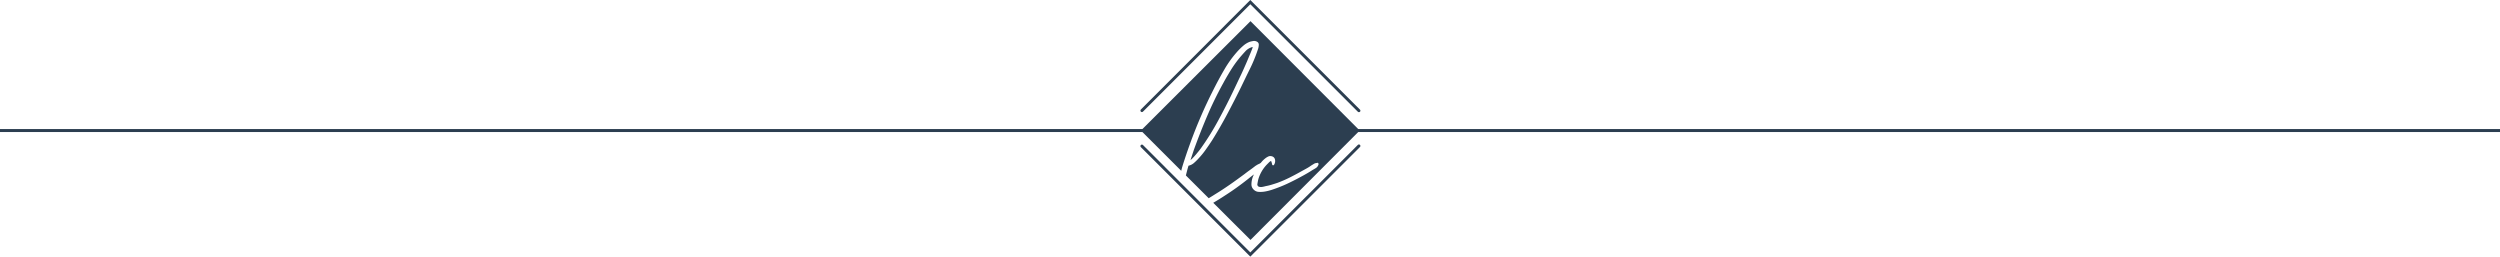 <svg xmlns="http://www.w3.org/2000/svg" viewBox="0 0 837.67 85.99"><defs><style>.cls-1,.cls-3{fill:none;stroke:#2c3e50;stroke-miterlimit:10;}.cls-2{fill:#2c3e50;}.cls-3{stroke-linecap:round;}</style></defs><g id="Calque_2" data-name="Calque 2"><g id="Calque_1-2" data-name="Calque 1"><path class="cls-1" d="M454.5,43.74H837.67"/><path class="cls-1" d="M0,43.74H383.09"/><path class="cls-2" d="M419,7.09,382.29,43.74l13.5,13.49c.12-.43.21-.86.34-1.29.8-2.6,1.67-5.18,2.61-7.76a157.77,157.77,0,0,1,7.73-17.9c1.16-2.32,2.4-4.63,3.74-6.93A36.44,36.44,0,0,1,414.84,17a23.05,23.05,0,0,1,1.81-1.74A7.14,7.14,0,0,1,418.77,14a8.62,8.62,0,0,1,.94-.22,2.08,2.08,0,0,1,1,0c.73.21,1.09.62,1.07,1.22a5.2,5.2,0,0,1-.36,1.74,49.64,49.64,0,0,1-2.61,6.34c-1,2-2,4.09-3,6.16q-2.25,4.56-4.61,9T406.15,47c-.73,1.12-1.47,2.2-2.22,3.25a27.43,27.43,0,0,1-2.48,3A16,16,0,0,1,400,54.65a4,4,0,0,1-1.77.87c-.34,1.09-.6,2.18-.88,3.27L405,66.42c.69-.42,1.37-.83,2-1.24,1.76-1.07,3.46-2.19,5.12-3.34s3.29-2.35,4.92-3.55c.6-.47,1.2-.92,1.81-1.35s1.2-.88,1.8-1.35l.58-.36a4.47,4.47,0,0,1,.58-.29l.39-.19.06-.06c.05-.06.1,0,.15-.08l.49-.57a8.49,8.49,0,0,1,1-.93,4.83,4.83,0,0,1,1.09-.68,1.56,1.56,0,0,1,1.16-.06,1.4,1.4,0,0,1,1.07,1.16,2.23,2.23,0,0,1-.29,1.61.38.38,0,0,1-.33.25c-.21,0-.33-.13-.35-.29a1.64,1.64,0,0,0-.1-.41,2.93,2.93,0,0,0-.22-.68c-.07-.11-.29,0-.68.35l-.77.78a11.94,11.94,0,0,0-2.9,5.08c-.08.39-.17.85-.26,1.39a.8.8,0,0,0,.71,1,2.24,2.24,0,0,0,1,0,8.44,8.44,0,0,0,1-.23,17.7,17.7,0,0,0,2-.48c.64-.19,1.29-.4,1.93-.61a40.16,40.16,0,0,0,4.16-1.8q2-1,4-2.13l1.64-.9c.54-.3,1.07-.62,1.58-1,.35-.21.69-.42,1-.61a1.9,1.9,0,0,1,1.16-.22l-.25-.2a1,1,0,0,1,.45.26.46.46,0,0,1,.06.52,2.08,2.08,0,0,1-.8,1.06c-.37.24-.75.46-1.13.67-.6.39-1.22.77-1.84,1.13s-1.25.72-1.9,1.06c-1.33.74-2.67,1.42-4,2.06A44.53,44.53,0,0,1,427.85,63c-.47.18-1.06.38-1.77.62a16.24,16.24,0,0,1-2.16.54,8.54,8.54,0,0,1-2.12.13,2.49,2.49,0,0,1-1.68-.71,2.39,2.39,0,0,1-.8-1.9,7.32,7.32,0,0,1,.35-2.09c.12-.4.32-.76.47-1.15-.65.5-1.3,1-1.88,1.47q-1.87,1.49-3.83,2.9t-4,2.71c-1.28.85-2.59,1.66-3.91,2.43L419,80.39,455.6,43.74Z"/><path class="cls-2" d="M402.35,49.73a87.21,87.21,0,0,0,6-9.66q2.72-5,5.15-10.12c.73-1.54,1.46-3.09,2.2-4.63s1.43-3.12,2.12-4.71l.64-1.54.65-1.55.32-.8a7.46,7.46,0,0,0,.32-.94h-.19a4.85,4.85,0,0,0-2.38,1.52c-.73.79-1.4,1.55-2,2.28a38.44,38.44,0,0,0-2.83,4c-.86,1.4-1.68,2.8-2.45,4.22q-3,5.42-5.38,11t-4.48,11.37l-1.15,3.47a6.47,6.47,0,0,0,.64-.57c.51-.52,1-1.06,1.45-1.61S401.92,50.33,402.35,49.73Z"/><polyline class="cls-3" points="382.62 37.05 418.94 0.71 455.33 37.09"/><polyline class="cls-3" points="382.62 48.95 418.94 85.28 455.33 48.9"/></g></g></svg>